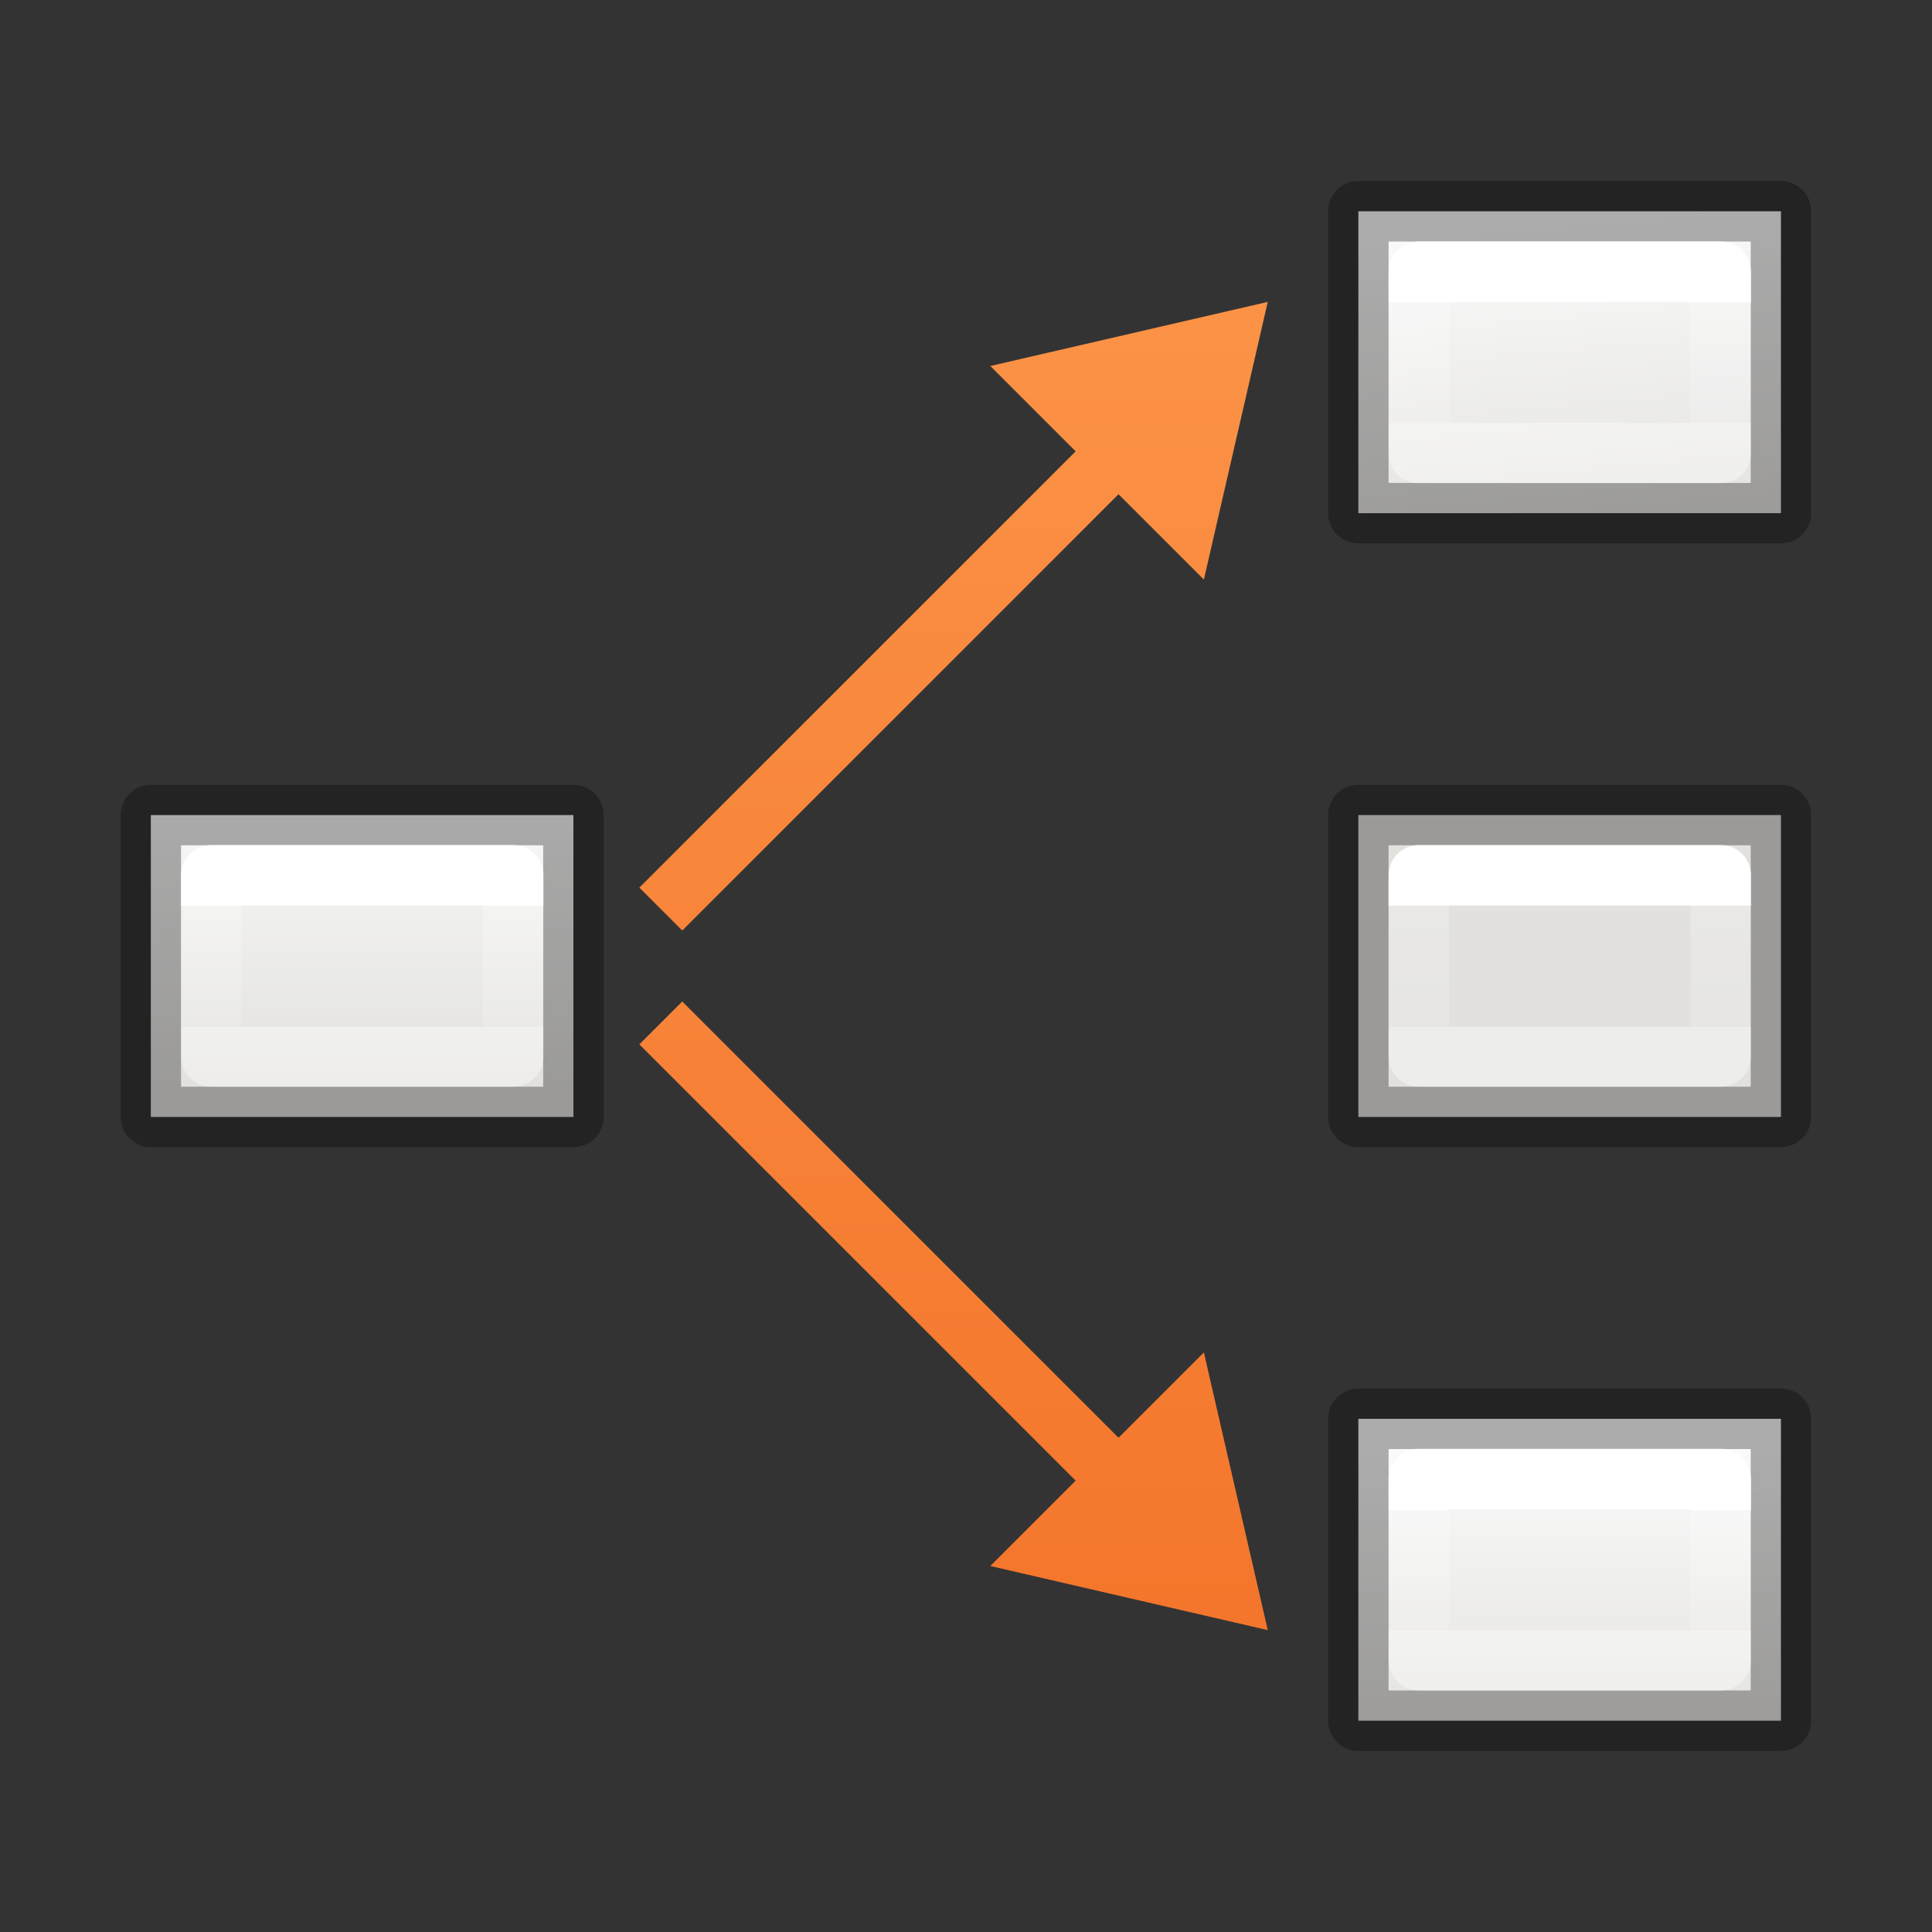 <svg height="32" viewBox="0 0 8.467 8.467" width="32" xmlns="http://www.w3.org/2000/svg" xmlns:xlink="http://www.w3.org/1999/xlink"><rect x="0" y="0" width="8.467" height="8.467" fill="#333333" stroke="none"/><linearGradient id="a" gradientTransform="matrix(.265 0 0 -.265 .529 7.938)" gradientUnits="userSpaceOnUse" x1="11" x2="11" xlink:href="#b" y1="36" y2="1"/><linearGradient id="b" gradientTransform="translate(-27.941 -10.602)" gradientUnits="userSpaceOnUse" x1="9" x2="9" y1="6" y2="15"><stop offset="0" stop-color="#ffa154"/><stop offset="1" stop-color="#f37329"/></linearGradient><linearGradient id="c" gradientTransform="matrix(.265 0 0 .265 .529 .529)" gradientUnits="userSpaceOnUse" x1="11" x2="11" xlink:href="#b" y1="-8" y2="27"/><linearGradient id="d" gradientTransform="matrix(.265 0 0 .265 5.556 5.821)" gradientUnits="userSpaceOnUse" x1="8" x2="8" y1="3" y2="5"><stop offset="0" stop-color="#fff"/><stop offset="0" stop-color="#fff" stop-opacity=".235"/><stop offset="1" stop-color="#fff" stop-opacity=".157"/><stop offset="1" stop-color="#fff" stop-opacity=".392"/></linearGradient><linearGradient id="e" gradientTransform="matrix(.265 0 0 .265 5.556 3.175)" gradientUnits="userSpaceOnUse" x1="8" x2="8" xlink:href="#d" y1="3" y2="5"/><linearGradient id="f" gradientTransform="matrix(.265 0 0 .265 5.556 .529)" gradientUnits="userSpaceOnUse" x1="8" x2="8" xlink:href="#d" y1="3" y2="5"/><linearGradient id="g" gradientTransform="matrix(.265 0 0 .265 .265 3.175)" gradientUnits="userSpaceOnUse" x1="8" x2="8" xlink:href="#d" y1="3" y2="5"/><linearGradient id="h" gradientUnits="userSpaceOnUse" x1="6.615" x2="6.615" xlink:href="#l" y1="3.44" y2="5.027"/><linearGradient id="i" gradientTransform="translate(-0 .133)" gradientUnits="userSpaceOnUse" x1="7.276" x2="7.408" xlink:href="#l" y1=".795" y2="2.249"/><linearGradient id="j" gradientTransform="translate(0 -.529)" gradientUnits="userSpaceOnUse" x1="6.879" x2="6.879" xlink:href="#l" y1="6.879" y2="8.202"/><linearGradient id="k" gradientTransform="translate(-5.292)" gradientUnits="userSpaceOnUse" x1="6.879" x2="6.879" xlink:href="#l" y1="3.44" y2="4.763"/><linearGradient id="l" gradientTransform="matrix(.157 0 0 .159 .459 -.008)" gradientUnits="userSpaceOnUse" x1="25.132" x2="25.132" y1="15.5" y2="48.396"><stop offset="0" stop-color="#fafafa"/><stop offset="1" stop-color="#e2e1de"/></linearGradient><g stroke="#000" stroke-linecap="square" stroke-linejoin="round" stroke-opacity=".316" stroke-width=".265"><path d="m5.953 6.218h1.852v1.323h-1.852z" fill="url(#j)"/><path d="m5.953 3.572h1.852v1.323h-1.852z" fill="url(#h)"/><path d="m5.953.926h1.852v1.323h-1.852z" fill="url(#i)"/><path d="m.661 3.572h1.852v1.323h-1.852z" fill="url(#k)"/></g><g fill="none" stroke-linecap="round" stroke-linejoin="round" stroke-width=".265"><path d="m6.218 6.482h1.323v.794h-1.323z" stroke="url(#d)"/><path d="m6.218 3.836h1.323v.794h-1.323z" stroke="url(#e)"/><path d="m6.218 1.191h1.323v.794h-1.323z" stroke="url(#f)"/><path d="m.926 3.836h1.323v.794h-1.323z" stroke="url(#g)"/></g><path d="m5.556 1.323-1.216.281.374.374-1.912 1.912.188.188 1.912-1.912.374.374z" fill="url(#c)"/><path d="m5.556 7.144-1.216-.281.374-.374-1.912-1.912.188-.188 1.912 1.912.374-.374z" fill="url(#a)"/></svg>
